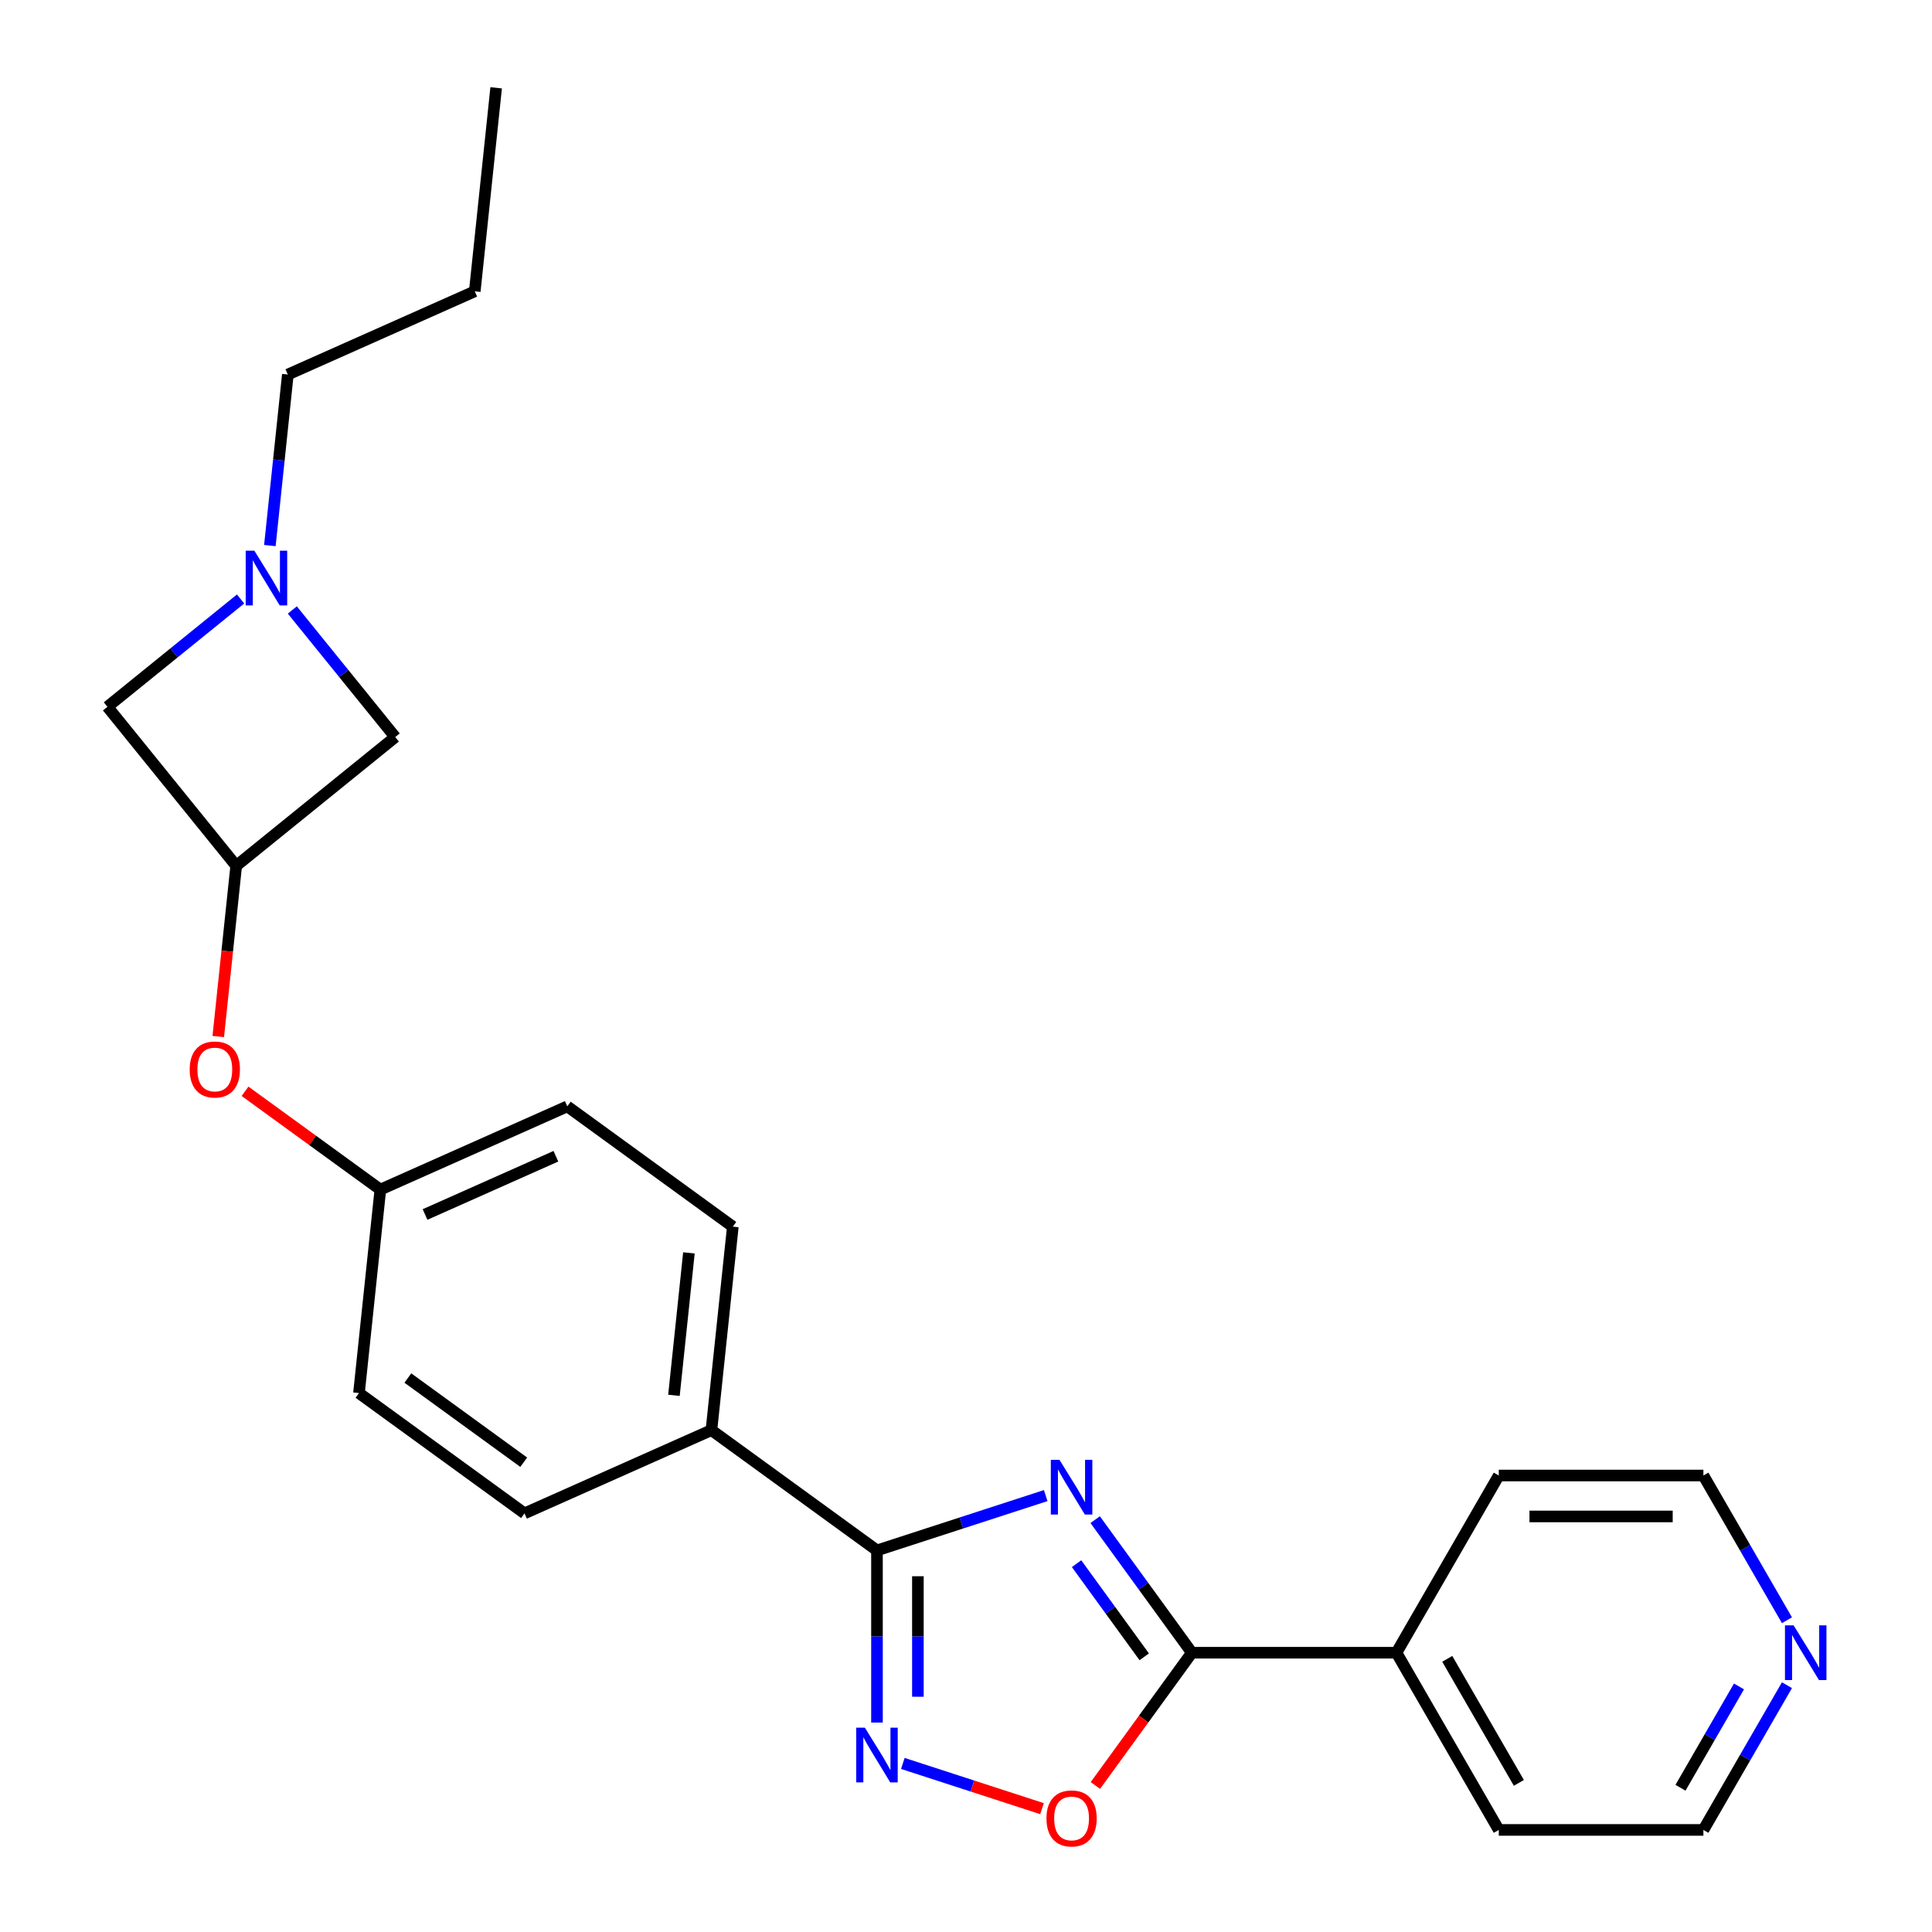 <?xml version='1.0' encoding='iso-8859-1'?>
<svg version='1.1' baseProfile='full'
              xmlns='http://www.w3.org/2000/svg'
                      xmlns:rdkit='http://www.rdkit.org/xml'
                      xmlns:xlink='http://www.w3.org/1999/xlink'
                  xml:space='preserve'
width='1000px' height='1000px' viewBox='0 0 1000 1000'>
<!-- END OF HEADER -->
<rect style='opacity:1.0;fill:#FFFFFF;stroke:none' width='1000' height='1000' x='0' y='0'> </rect>
<path class='bond-0' d='M 541.259,774.113 L 497.59,788.302' style='fill:none;fill-rule:evenodd;stroke:#0000FF;stroke-width:6px;stroke-linecap:butt;stroke-linejoin:miter;stroke-opacity:1' />
<path class='bond-0' d='M 497.59,788.302 L 453.921,802.491' style='fill:none;fill-rule:evenodd;stroke:#000000;stroke-width:6px;stroke-linecap:butt;stroke-linejoin:miter;stroke-opacity:1' />
<path class='bond-1' d='M 566.859,786.57 L 591.879,821.008' style='fill:none;fill-rule:evenodd;stroke:#0000FF;stroke-width:6px;stroke-linecap:butt;stroke-linejoin:miter;stroke-opacity:1' />
<path class='bond-1' d='M 591.879,821.008 L 616.9,855.446' style='fill:none;fill-rule:evenodd;stroke:#000000;stroke-width:6px;stroke-linecap:butt;stroke-linejoin:miter;stroke-opacity:1' />
<path class='bond-1' d='M 557.228,809.352 L 574.743,833.459' style='fill:none;fill-rule:evenodd;stroke:#0000FF;stroke-width:6px;stroke-linecap:butt;stroke-linejoin:miter;stroke-opacity:1' />
<path class='bond-1' d='M 574.743,833.459 L 592.257,857.565' style='fill:none;fill-rule:evenodd;stroke:#000000;stroke-width:6px;stroke-linecap:butt;stroke-linejoin:miter;stroke-opacity:1' />
<path class='bond-2' d='M 453.921,802.491 L 453.921,847.042' style='fill:none;fill-rule:evenodd;stroke:#000000;stroke-width:6px;stroke-linecap:butt;stroke-linejoin:miter;stroke-opacity:1' />
<path class='bond-2' d='M 453.921,847.042 L 453.921,891.593' style='fill:none;fill-rule:evenodd;stroke:#0000FF;stroke-width:6px;stroke-linecap:butt;stroke-linejoin:miter;stroke-opacity:1' />
<path class='bond-2' d='M 475.103,815.856 L 475.103,847.042' style='fill:none;fill-rule:evenodd;stroke:#000000;stroke-width:6px;stroke-linecap:butt;stroke-linejoin:miter;stroke-opacity:1' />
<path class='bond-2' d='M 475.103,847.042 L 475.103,878.228' style='fill:none;fill-rule:evenodd;stroke:#0000FF;stroke-width:6px;stroke-linecap:butt;stroke-linejoin:miter;stroke-opacity:1' />
<path class='bond-6' d='M 453.921,802.491 L 368.238,740.238' style='fill:none;fill-rule:evenodd;stroke:#000000;stroke-width:6px;stroke-linecap:butt;stroke-linejoin:miter;stroke-opacity:1' />
<path class='bond-3' d='M 616.9,855.446 L 591.937,889.803' style='fill:none;fill-rule:evenodd;stroke:#000000;stroke-width:6px;stroke-linecap:butt;stroke-linejoin:miter;stroke-opacity:1' />
<path class='bond-3' d='M 591.937,889.803 L 566.975,924.161' style='fill:none;fill-rule:evenodd;stroke:#FF0000;stroke-width:6px;stroke-linecap:butt;stroke-linejoin:miter;stroke-opacity:1' />
<path class='bond-7' d='M 616.9,855.446 L 722.81,855.446' style='fill:none;fill-rule:evenodd;stroke:#000000;stroke-width:6px;stroke-linecap:butt;stroke-linejoin:miter;stroke-opacity:1' />
<path class='bond-24' d='M 467.308,912.751 L 503.33,924.455' style='fill:none;fill-rule:evenodd;stroke:#0000FF;stroke-width:6px;stroke-linecap:butt;stroke-linejoin:miter;stroke-opacity:1' />
<path class='bond-24' d='M 503.33,924.455 L 539.351,936.159' style='fill:none;fill-rule:evenodd;stroke:#FF0000;stroke-width:6px;stroke-linecap:butt;stroke-linejoin:miter;stroke-opacity:1' />
<path class='bond-4' d='M 151.303,315.724 L 177.935,348.612' style='fill:none;fill-rule:evenodd;stroke:#0000FF;stroke-width:6px;stroke-linecap:butt;stroke-linejoin:miter;stroke-opacity:1' />
<path class='bond-4' d='M 177.935,348.612 L 204.567,381.5' style='fill:none;fill-rule:evenodd;stroke:#000000;stroke-width:6px;stroke-linecap:butt;stroke-linejoin:miter;stroke-opacity:1' />
<path class='bond-17' d='M 139.682,282.384 L 144.334,238.123' style='fill:none;fill-rule:evenodd;stroke:#0000FF;stroke-width:6px;stroke-linecap:butt;stroke-linejoin:miter;stroke-opacity:1' />
<path class='bond-17' d='M 144.334,238.123 L 148.986,193.862' style='fill:none;fill-rule:evenodd;stroke:#000000;stroke-width:6px;stroke-linecap:butt;stroke-linejoin:miter;stroke-opacity:1' />
<path class='bond-27' d='M 124.527,310.033 L 90.067,337.938' style='fill:none;fill-rule:evenodd;stroke:#0000FF;stroke-width:6px;stroke-linecap:butt;stroke-linejoin:miter;stroke-opacity:1' />
<path class='bond-27' d='M 90.067,337.938 L 55.608,365.843' style='fill:none;fill-rule:evenodd;stroke:#000000;stroke-width:6px;stroke-linecap:butt;stroke-linejoin:miter;stroke-opacity:1' />
<path class='bond-5' d='M 122.259,448.151 L 117.615,492.332' style='fill:none;fill-rule:evenodd;stroke:#000000;stroke-width:6px;stroke-linecap:butt;stroke-linejoin:miter;stroke-opacity:1' />
<path class='bond-5' d='M 117.615,492.332 L 112.972,536.513' style='fill:none;fill-rule:evenodd;stroke:#FF0000;stroke-width:6px;stroke-linecap:butt;stroke-linejoin:miter;stroke-opacity:1' />
<path class='bond-8' d='M 122.259,448.151 L 55.608,365.843' style='fill:none;fill-rule:evenodd;stroke:#000000;stroke-width:6px;stroke-linecap:butt;stroke-linejoin:miter;stroke-opacity:1' />
<path class='bond-9' d='M 122.259,448.151 L 204.567,381.5' style='fill:none;fill-rule:evenodd;stroke:#000000;stroke-width:6px;stroke-linecap:butt;stroke-linejoin:miter;stroke-opacity:1' />
<path class='bond-12' d='M 368.238,740.238 L 379.308,634.908' style='fill:none;fill-rule:evenodd;stroke:#000000;stroke-width:6px;stroke-linecap:butt;stroke-linejoin:miter;stroke-opacity:1' />
<path class='bond-12' d='M 348.832,722.225 L 356.582,648.494' style='fill:none;fill-rule:evenodd;stroke:#000000;stroke-width:6px;stroke-linecap:butt;stroke-linejoin:miter;stroke-opacity:1' />
<path class='bond-13' d='M 368.238,740.238 L 271.484,783.316' style='fill:none;fill-rule:evenodd;stroke:#000000;stroke-width:6px;stroke-linecap:butt;stroke-linejoin:miter;stroke-opacity:1' />
<path class='bond-20' d='M 722.81,855.446 L 775.765,763.725' style='fill:none;fill-rule:evenodd;stroke:#000000;stroke-width:6px;stroke-linecap:butt;stroke-linejoin:miter;stroke-opacity:1' />
<path class='bond-21' d='M 722.81,855.446 L 775.765,947.167' style='fill:none;fill-rule:evenodd;stroke:#000000;stroke-width:6px;stroke-linecap:butt;stroke-linejoin:miter;stroke-opacity:1' />
<path class='bond-21' d='M 749.097,858.613 L 786.166,922.817' style='fill:none;fill-rule:evenodd;stroke:#000000;stroke-width:6px;stroke-linecap:butt;stroke-linejoin:miter;stroke-opacity:1' />
<path class='bond-10' d='M 126.836,564.85 L 161.854,590.292' style='fill:none;fill-rule:evenodd;stroke:#FF0000;stroke-width:6px;stroke-linecap:butt;stroke-linejoin:miter;stroke-opacity:1' />
<path class='bond-10' d='M 161.854,590.292 L 196.871,615.733' style='fill:none;fill-rule:evenodd;stroke:#000000;stroke-width:6px;stroke-linecap:butt;stroke-linejoin:miter;stroke-opacity:1' />
<path class='bond-11' d='M 924.926,872.254 L 903.301,909.71' style='fill:none;fill-rule:evenodd;stroke:#0000FF;stroke-width:6px;stroke-linecap:butt;stroke-linejoin:miter;stroke-opacity:1' />
<path class='bond-11' d='M 903.301,909.71 L 881.675,947.167' style='fill:none;fill-rule:evenodd;stroke:#000000;stroke-width:6px;stroke-linecap:butt;stroke-linejoin:miter;stroke-opacity:1' />
<path class='bond-11' d='M 900.094,872.899 L 884.956,899.119' style='fill:none;fill-rule:evenodd;stroke:#0000FF;stroke-width:6px;stroke-linecap:butt;stroke-linejoin:miter;stroke-opacity:1' />
<path class='bond-11' d='M 884.956,899.119 L 869.818,925.339' style='fill:none;fill-rule:evenodd;stroke:#000000;stroke-width:6px;stroke-linecap:butt;stroke-linejoin:miter;stroke-opacity:1' />
<path class='bond-25' d='M 924.926,838.638 L 903.301,801.181' style='fill:none;fill-rule:evenodd;stroke:#0000FF;stroke-width:6px;stroke-linecap:butt;stroke-linejoin:miter;stroke-opacity:1' />
<path class='bond-25' d='M 903.301,801.181 L 881.675,763.725' style='fill:none;fill-rule:evenodd;stroke:#000000;stroke-width:6px;stroke-linecap:butt;stroke-linejoin:miter;stroke-opacity:1' />
<path class='bond-15' d='M 379.308,634.908 L 293.625,572.656' style='fill:none;fill-rule:evenodd;stroke:#000000;stroke-width:6px;stroke-linecap:butt;stroke-linejoin:miter;stroke-opacity:1' />
<path class='bond-16' d='M 271.484,783.316 L 185.801,721.063' style='fill:none;fill-rule:evenodd;stroke:#000000;stroke-width:6px;stroke-linecap:butt;stroke-linejoin:miter;stroke-opacity:1' />
<path class='bond-16' d='M 271.082,756.841 L 211.104,713.265' style='fill:none;fill-rule:evenodd;stroke:#000000;stroke-width:6px;stroke-linecap:butt;stroke-linejoin:miter;stroke-opacity:1' />
<path class='bond-14' d='M 196.871,615.733 L 185.801,721.063' style='fill:none;fill-rule:evenodd;stroke:#000000;stroke-width:6px;stroke-linecap:butt;stroke-linejoin:miter;stroke-opacity:1' />
<path class='bond-26' d='M 196.871,615.733 L 293.625,572.656' style='fill:none;fill-rule:evenodd;stroke:#000000;stroke-width:6px;stroke-linecap:butt;stroke-linejoin:miter;stroke-opacity:1' />
<path class='bond-26' d='M 220,628.623 L 287.728,598.468' style='fill:none;fill-rule:evenodd;stroke:#000000;stroke-width:6px;stroke-linecap:butt;stroke-linejoin:miter;stroke-opacity:1' />
<path class='bond-22' d='M 148.986,193.862 L 245.739,150.785' style='fill:none;fill-rule:evenodd;stroke:#000000;stroke-width:6px;stroke-linecap:butt;stroke-linejoin:miter;stroke-opacity:1' />
<path class='bond-18' d='M 881.675,763.725 L 775.765,763.725' style='fill:none;fill-rule:evenodd;stroke:#000000;stroke-width:6px;stroke-linecap:butt;stroke-linejoin:miter;stroke-opacity:1' />
<path class='bond-18' d='M 865.788,784.907 L 791.651,784.907' style='fill:none;fill-rule:evenodd;stroke:#000000;stroke-width:6px;stroke-linecap:butt;stroke-linejoin:miter;stroke-opacity:1' />
<path class='bond-19' d='M 881.675,947.167 L 775.765,947.167' style='fill:none;fill-rule:evenodd;stroke:#000000;stroke-width:6px;stroke-linecap:butt;stroke-linejoin:miter;stroke-opacity:1' />
<path class='bond-23' d='M 245.739,150.785 L 256.81,45.455' style='fill:none;fill-rule:evenodd;stroke:#000000;stroke-width:6px;stroke-linecap:butt;stroke-linejoin:miter;stroke-opacity:1' />
<path  class='atom-0' d='M 548.387 755.603
L 557.667 770.603
Q 558.587 772.083, 560.067 774.763
Q 561.547 777.443, 561.627 777.603
L 561.627 755.603
L 565.387 755.603
L 565.387 783.923
L 561.507 783.923
L 551.547 767.523
Q 550.387 765.603, 549.147 763.403
Q 547.947 761.203, 547.587 760.523
L 547.587 783.923
L 543.907 783.923
L 543.907 755.603
L 548.387 755.603
' fill='#0000FF'/>
<path  class='atom-3' d='M 447.661 894.241
L 456.941 909.241
Q 457.861 910.721, 459.341 913.401
Q 460.821 916.081, 460.901 916.241
L 460.901 894.241
L 464.661 894.241
L 464.661 922.561
L 460.781 922.561
L 450.821 906.161
Q 449.661 904.241, 448.421 902.041
Q 447.221 899.841, 446.861 899.161
L 446.861 922.561
L 443.181 922.561
L 443.181 894.241
L 447.661 894.241
' fill='#0000FF'/>
<path  class='atom-4' d='M 541.647 941.209
Q 541.647 934.409, 545.007 930.609
Q 548.367 926.809, 554.647 926.809
Q 560.927 926.809, 564.287 930.609
Q 567.647 934.409, 567.647 941.209
Q 567.647 948.089, 564.247 952.009
Q 560.847 955.889, 554.647 955.889
Q 548.407 955.889, 545.007 952.009
Q 541.647 948.129, 541.647 941.209
M 554.647 952.689
Q 558.967 952.689, 561.287 949.809
Q 563.647 946.889, 563.647 941.209
Q 563.647 935.649, 561.287 932.849
Q 558.967 930.009, 554.647 930.009
Q 550.327 930.009, 547.967 932.809
Q 545.647 935.609, 545.647 941.209
Q 545.647 946.929, 547.967 949.809
Q 550.327 952.689, 554.647 952.689
' fill='#FF0000'/>
<path  class='atom-5' d='M 131.655 285.032
L 140.935 300.032
Q 141.855 301.512, 143.335 304.192
Q 144.815 306.872, 144.895 307.032
L 144.895 285.032
L 148.655 285.032
L 148.655 313.352
L 144.775 313.352
L 134.815 296.952
Q 133.655 295.032, 132.415 292.832
Q 131.215 290.632, 130.855 289.952
L 130.855 313.352
L 127.175 313.352
L 127.175 285.032
L 131.655 285.032
' fill='#0000FF'/>
<path  class='atom-11' d='M 98.188 553.561
Q 98.188 546.761, 101.548 542.961
Q 104.908 539.161, 111.188 539.161
Q 117.468 539.161, 120.828 542.961
Q 124.188 546.761, 124.188 553.561
Q 124.188 560.441, 120.788 564.361
Q 117.388 568.241, 111.188 568.241
Q 104.948 568.241, 101.548 564.361
Q 98.188 560.481, 98.188 553.561
M 111.188 565.041
Q 115.508 565.041, 117.828 562.161
Q 120.188 559.241, 120.188 553.561
Q 120.188 548.001, 117.828 545.201
Q 115.508 542.361, 111.188 542.361
Q 106.868 542.361, 104.508 545.161
Q 102.188 547.961, 102.188 553.561
Q 102.188 559.281, 104.508 562.161
Q 106.868 565.041, 111.188 565.041
' fill='#FF0000'/>
<path  class='atom-12' d='M 928.37 841.286
L 937.65 856.286
Q 938.57 857.766, 940.05 860.446
Q 941.53 863.126, 941.61 863.286
L 941.61 841.286
L 945.37 841.286
L 945.37 869.606
L 941.49 869.606
L 931.53 853.206
Q 930.37 851.286, 929.13 849.086
Q 927.93 846.886, 927.57 846.206
L 927.57 869.606
L 923.89 869.606
L 923.89 841.286
L 928.37 841.286
' fill='#0000FF'/>
</svg>
